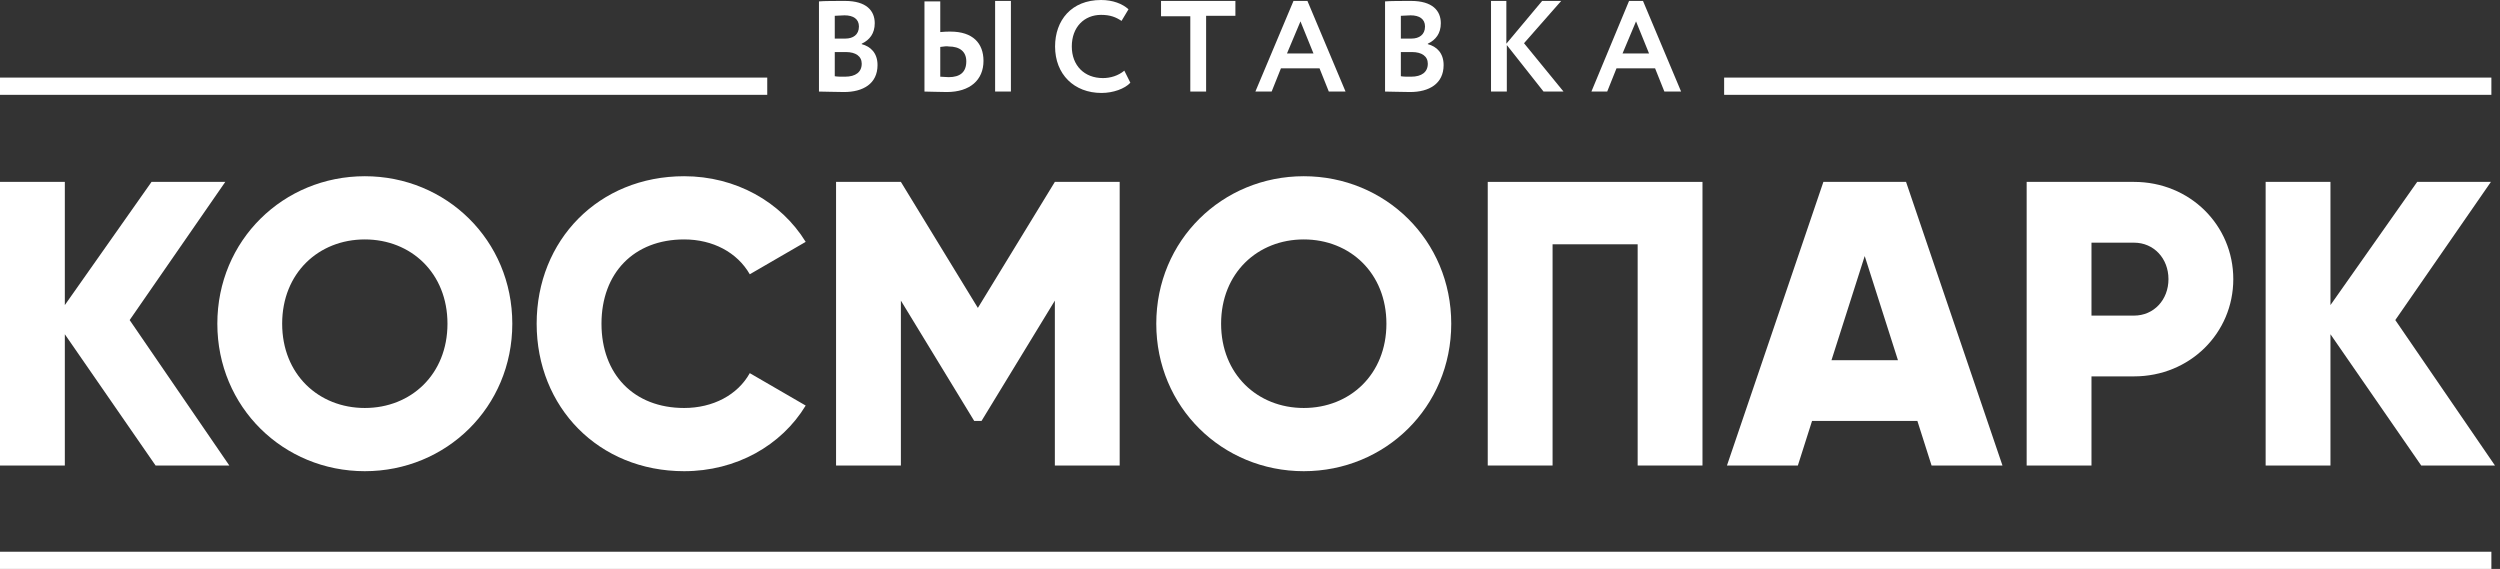 <?xml version="1.0" encoding="UTF-8"?> <svg xmlns="http://www.w3.org/2000/svg" width="290" height="66" viewBox="0 0 290 66" fill="none"><rect x="0" y="0" width="290" height="66" fill="#333333" stroke="none"/> <path d="M95 0.162C95.593 0.108 96.995 0.108 98.019 0.108C100.499 0.108 101.47 1.24 101.47 2.696C101.47 3.882 100.877 4.637 99.96 5.068V5.122C100.984 5.391 101.793 6.146 101.793 7.548C101.793 9.704 100.122 10.675 97.911 10.675C96.941 10.675 95.593 10.621 95 10.621V0.162ZM96.833 1.833V4.475H98.073C98.936 4.475 99.636 4.043 99.636 3.073C99.636 2.21 98.99 1.779 97.965 1.779C97.588 1.779 97.156 1.833 96.833 1.833ZM96.833 6.092V8.842C97.103 8.896 97.534 8.896 98.019 8.896C99.259 8.896 99.96 8.357 99.96 7.386C99.96 6.524 99.259 6.038 98.127 6.038H96.833V6.092Z" fill="white"></path> <path d="M109.071 3.72C109.557 3.666 109.934 3.666 110.257 3.666C112.845 3.666 114.085 5.014 114.085 7.063C114.085 9.273 112.522 10.675 109.826 10.675C108.856 10.675 107.831 10.621 107.238 10.621V0.162H109.071V3.72ZM109.071 5.445V8.896C109.395 8.896 109.718 8.95 110.042 8.95C111.39 8.95 112.09 8.357 112.09 7.117C112.09 5.984 111.336 5.391 110.042 5.391C109.826 5.337 109.503 5.391 109.071 5.445ZM115.433 0.108H117.266V10.621H115.433V0.108Z" fill="white"></path> <path d="M131.122 9.597C130.475 10.297 129.127 10.783 127.779 10.783C124.598 10.783 122.388 8.626 122.388 5.391C122.388 2.372 124.275 0 127.725 0C129.073 0 130.205 0.431 130.906 1.078L130.097 2.426C129.45 1.995 128.803 1.725 127.725 1.725C125.784 1.725 124.329 3.127 124.329 5.391C124.329 7.602 125.784 9.057 127.941 9.057C128.803 9.057 129.72 8.788 130.421 8.195L131.122 9.597Z" fill="white"></path> <path d="M134.68 0.108H143.306V1.833H139.909V10.621H138.076V1.887H134.68V0.108Z" fill="white"></path> <path d="M150.045 0.108H151.662L156.083 10.621H154.142L153.064 7.925H148.589L147.511 10.621H145.624L150.045 0.108ZM149.29 6.2H152.363L150.854 2.48L149.29 6.2Z" fill="white"></path> <path d="M160.666 0.162C161.259 0.108 162.66 0.108 163.685 0.108C166.165 0.108 167.135 1.24 167.135 2.696C167.135 3.882 166.542 4.637 165.626 5.068V5.122C166.65 5.391 167.459 6.146 167.459 7.548C167.459 9.704 165.787 10.675 163.577 10.675C162.606 10.675 161.259 10.621 160.666 10.621V0.162ZM162.499 1.833V4.475H163.739C164.601 4.475 165.302 4.043 165.302 3.073C165.302 2.21 164.655 1.779 163.631 1.779C163.253 1.779 162.876 1.833 162.499 1.833ZM162.499 6.092V8.842C162.768 8.896 163.199 8.896 163.685 8.896C164.925 8.896 165.626 8.357 165.626 7.386C165.626 6.524 164.925 6.038 163.792 6.038H162.499V6.092Z" fill="white"></path> <path d="M172.904 0.108H174.737V5.068L178.888 0.108H181.099L176.786 5.014L181.368 10.621H179.05L174.791 5.23V10.621H172.958V0.108H172.904Z" fill="white"></path> <path d="M188.97 0.108H190.587L195.008 10.621H193.067L191.989 7.925H187.514L186.436 10.621H184.603L188.97 0.108ZM188.215 6.2H191.288L189.779 2.48L188.215 6.2Z" fill="white"></path> <path d="M89 9H0V11H89V9Z" fill="white"></path> <path d="M289 9H200V11H289V9Z" fill="white"></path> <path d="M289 64H0V66H289V64Z" fill="white"></path> <path d="M289.416 54H280.862L270.334 38.772V54H262.814V21.1H270.334V35.388L280.392 21.1H288.946L277.854 37.127L289.416 54Z" fill="white"></path> <path d="M247.547 21.1C254.033 21.1 259.062 26.129 259.062 32.38C259.062 38.631 254.033 43.66 247.547 43.66H242.612V54H235.092V21.1H247.547ZM247.547 36.61C249.85 36.61 251.542 34.777 251.542 32.38C251.542 29.983 249.85 28.15 247.547 28.15H242.612V36.61H247.547Z" fill="white"></path> <path d="M224.062 54L222.417 48.83H210.197L208.552 54H200.327L211.513 21.1H221.101L232.287 54H224.062ZM212.453 41.78H220.161L216.307 29.701L212.453 41.78Z" fill="white"></path> <path d="M197.488 21.1V54H189.968V28.338H180.098V54H172.578V21.1H197.488Z" fill="white"></path> <path d="M151.236 54.658C141.789 54.658 134.128 47.232 134.128 37.55C134.128 27.868 141.789 20.442 151.236 20.442C160.683 20.442 168.344 27.868 168.344 37.55C168.344 47.232 160.683 54.658 151.236 54.658ZM151.236 47.326C156.594 47.326 160.824 43.425 160.824 37.55C160.824 31.675 156.594 27.774 151.236 27.774C145.878 27.774 141.648 31.675 141.648 37.55C141.648 43.425 145.878 47.326 151.236 47.326Z" fill="white"></path> <path d="M129.883 21.1V54H122.363V34.871L113.856 48.83H113.01L104.503 34.871V54H96.983V21.1H104.503L113.433 35.717L122.363 21.1H129.883Z" fill="white"></path> <path d="M79.359 54.658C69.442 54.658 62.252 47.232 62.252 37.55C62.252 27.868 69.442 20.442 79.359 20.442C85.329 20.442 90.593 23.403 93.46 28.056L86.974 31.816C85.516 29.278 82.697 27.774 79.359 27.774C73.531 27.774 69.772 31.675 69.772 37.55C69.772 43.425 73.531 47.326 79.359 47.326C82.697 47.326 85.564 45.822 86.974 43.284L93.46 47.044C90.639 51.697 85.376 54.658 79.359 54.658Z" fill="white"></path> <path d="M42.319 54.658C32.872 54.658 25.211 47.232 25.211 37.55C25.211 27.868 32.872 20.442 42.319 20.442C51.766 20.442 59.427 27.868 59.427 37.55C59.427 47.232 51.766 54.658 42.319 54.658ZM42.319 47.326C47.677 47.326 51.907 43.425 51.907 37.55C51.907 31.675 47.677 27.774 42.319 27.774C36.961 27.774 32.731 31.675 32.731 37.55C32.731 43.425 36.961 47.326 42.319 47.326Z" fill="white"></path> <path d="M26.602 54H18.048L7.52 38.772V54H0V21.1H7.52V35.388L17.578 21.1H26.132L15.04 37.127L26.602 54Z" fill="white"></path> </svg> 